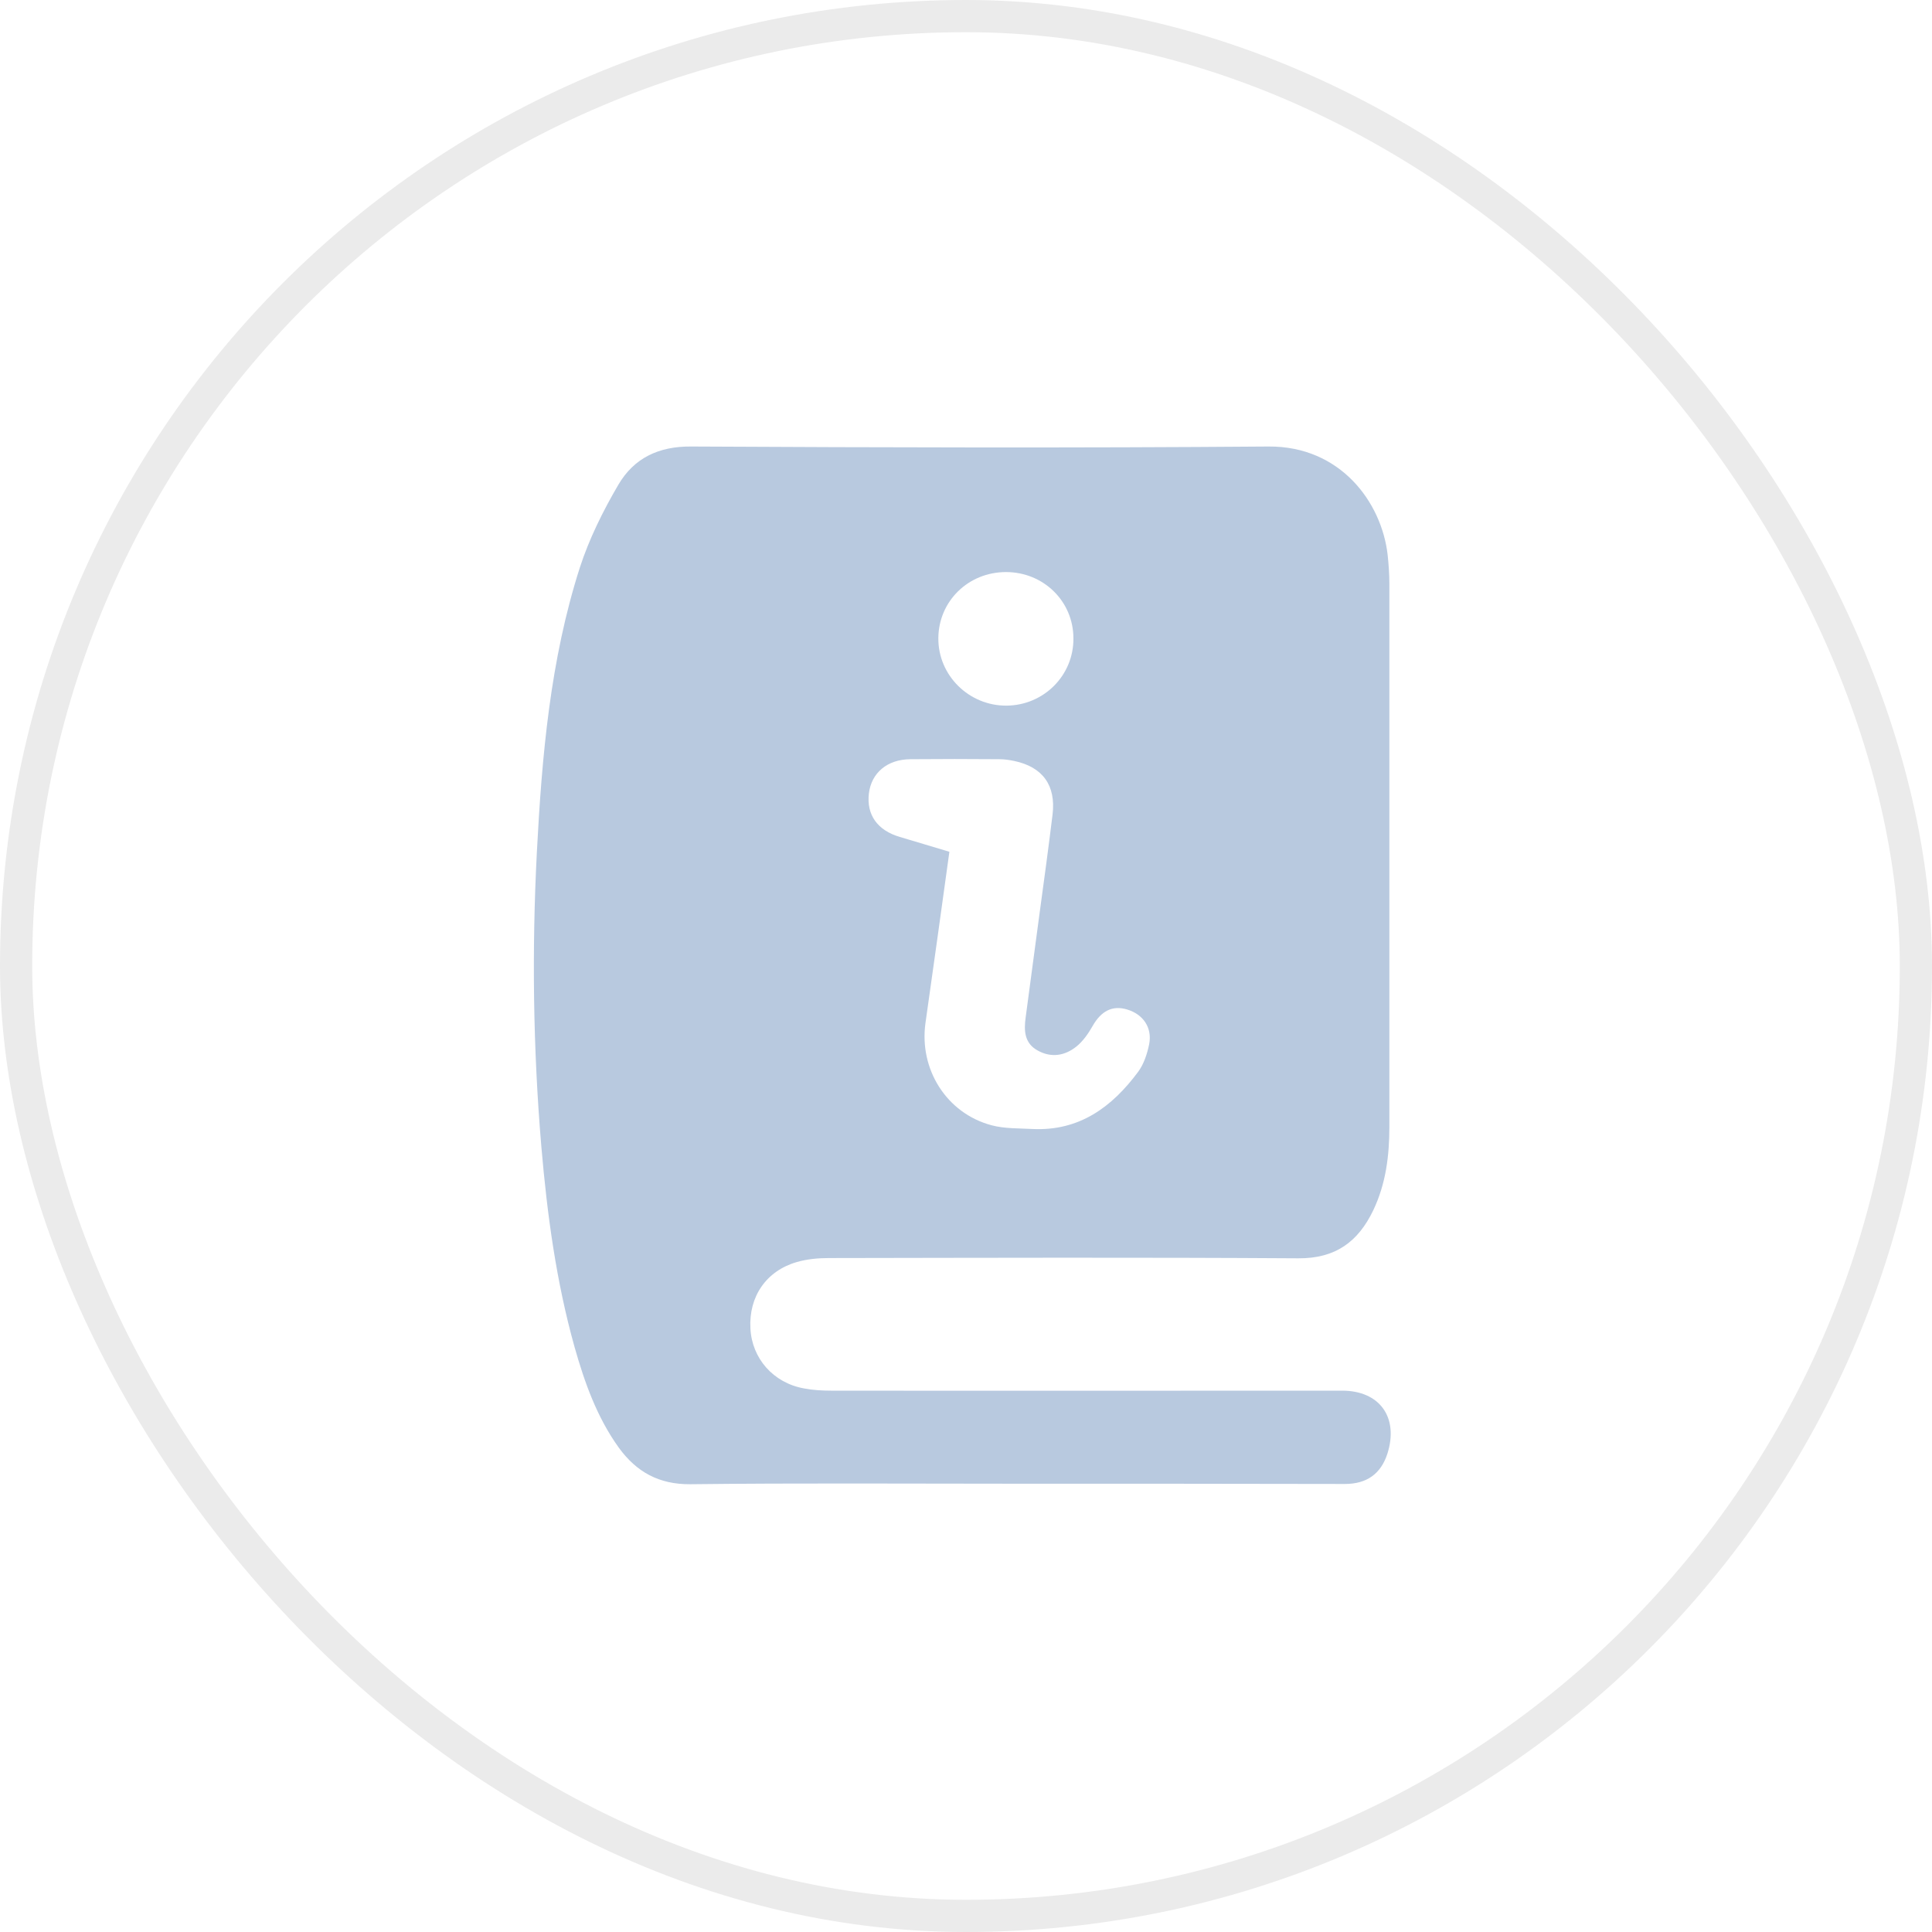 <svg width="60" height="60" viewBox="0 0 60 60" fill="none" xmlns="http://www.w3.org/2000/svg">
<rect x="0.5" y="0.5" width="59" height="59" rx="29.5" stroke="black" stroke-opacity="0.08"/>
<path d="M31.438 46.078C28.102 46.078 24.766 46.055 21.438 46.094C20.461 46.102 19.766 45.711 19.219 44.961C18.539 44.016 18.156 42.938 17.844 41.836C17.273 39.797 16.992 37.711 16.812 35.609C16.555 32.57 16.516 29.523 16.672 26.477C16.828 23.484 17.086 20.5 18.008 17.625C18.297 16.734 18.727 15.867 19.203 15.055C19.688 14.227 20.453 13.859 21.461 13.867C27.438 13.898 33.422 13.914 39.398 13.867C41.625 13.852 42.906 15.594 43.094 17.227C43.125 17.523 43.148 17.82 43.148 18.125C43.148 23.75 43.148 29.375 43.148 35C43.148 35.891 43.039 36.766 42.648 37.586C42.18 38.562 41.477 39.086 40.32 39.078C35.461 39.047 30.602 39.062 25.742 39.07C25.406 39.07 25.062 39.102 24.742 39.195C23.797 39.469 23.25 40.266 23.305 41.258C23.352 42.188 24.016 42.945 24.961 43.117C25.242 43.172 25.531 43.188 25.812 43.188C31.102 43.195 36.391 43.188 41.68 43.188C42.852 43.188 43.445 44.023 43.086 45.148C42.883 45.773 42.445 46.086 41.766 46.086C38.32 46.078 34.875 46.078 31.438 46.078ZM29.484 26.453C29.234 28.258 28.992 30.016 28.742 31.766C28.539 33.203 29.391 34.57 30.789 34.945C31.195 35.055 31.641 35.039 32.062 35.062C33.516 35.133 34.531 34.383 35.344 33.289C35.523 33.047 35.625 32.734 35.688 32.43C35.789 31.914 35.5 31.5 35.008 31.352C34.547 31.211 34.195 31.398 33.93 31.867C33.797 32.102 33.633 32.336 33.43 32.5C33.07 32.789 32.648 32.859 32.227 32.625C31.812 32.398 31.797 32.008 31.852 31.602C31.992 30.531 32.141 29.461 32.281 28.391C32.422 27.359 32.562 26.328 32.688 25.297C32.797 24.391 32.383 23.82 31.5 23.633C31.352 23.602 31.195 23.578 31.039 23.578C30.117 23.57 29.188 23.57 28.266 23.578C27.555 23.586 27.062 24 26.984 24.641C26.906 25.305 27.25 25.789 27.945 25.992C28.438 26.141 28.945 26.289 29.484 26.453ZM33.336 19.828C33.336 18.672 32.406 17.766 31.242 17.766C30.07 17.766 29.148 18.672 29.141 19.82C29.133 20.977 30.094 21.922 31.258 21.914C32.414 21.906 33.344 20.977 33.336 19.828Z" fill="#B8C9DF"/>
</svg>

